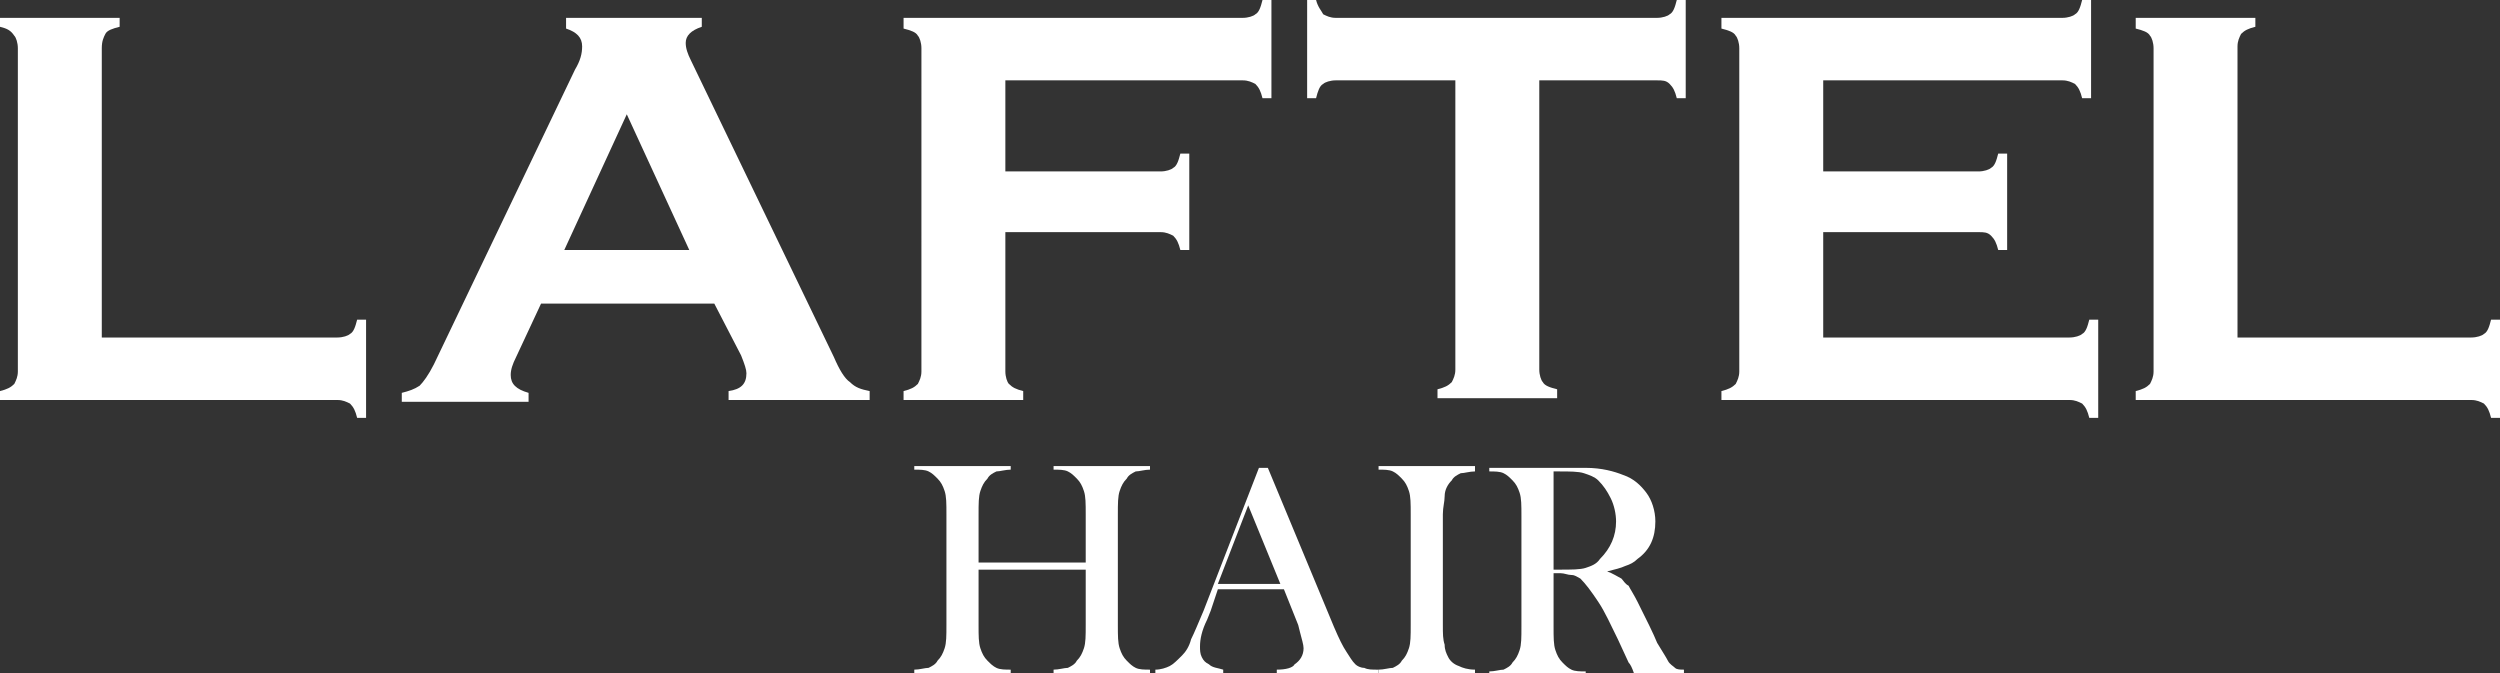 <?xml version="1.0" encoding="utf-8"?>
<!-- Generator: Adobe Illustrator 25.2.1, SVG Export Plug-In . SVG Version: 6.00 Build 0)  -->
<svg version="1.1" id="レイヤー_1" xmlns="http://www.w3.org/2000/svg" xmlns:xlink="http://www.w3.org/1999/xlink" x="0px"
	 y="0px" viewBox="0 0 140 37.7" style="enable-background:new 0 0 140 37.7;" xml:space="preserve">
<rect x="0" y="0" width="140" height="37.7" fill="#333333" stroke="none"/>
<style type="text/css">
	.st0{fill:#FFFFFF;}
</style>
<g>
	<path class="st0" d="M5.7,18.9h13.2c0.3,0,0.6-0.1,0.7-0.2c0.2-0.1,0.3-0.4,0.4-0.8h0.5v5.5H20c-0.1-0.4-0.2-0.6-0.4-0.8
		c-0.2-0.1-0.4-0.2-0.7-0.2H0v-0.5c0.4-0.1,0.6-0.2,0.8-0.4C0.9,21.3,1,21.1,1,20.8V2.7c0-0.3-0.1-0.6-0.2-0.7
		C0.6,1.7,0.4,1.6,0,1.5V1h6.7v0.5C6.3,1.6,6,1.7,5.9,1.9C5.8,2.1,5.7,2.3,5.7,2.7V18.9z"/>
	<path class="st0" d="M40,17h-9.7l-1.4,3c-0.2,0.4-0.3,0.7-0.3,1c0,0.5,0.3,0.8,1,1v0.5h-7.1v-0.5c0.4-0.1,0.7-0.2,1-0.4
		c0.2-0.2,0.5-0.6,0.8-1.2l7.9-16.5c0.3-0.5,0.4-0.9,0.4-1.3c0-0.5-0.3-0.8-0.9-1V1h7.6v0.5c-0.6,0.2-0.9,0.5-0.9,0.9
		c0,0.3,0.1,0.6,0.3,1L46.7,20c0.3,0.7,0.6,1.2,0.9,1.4c0.3,0.3,0.6,0.4,1.1,0.5v0.5h-7.9v-0.5c0.7-0.1,1-0.4,1-1
		c0-0.2-0.1-0.5-0.3-1L40,17z M38.6,14l-3.5-7.6L31.6,14H38.6z"/>
	<path class="st0" d="M56.3,13.1v7.7c0,0.3,0.1,0.6,0.2,0.7c0.2,0.2,0.4,0.3,0.8,0.4v0.5h-6.7v-0.5c0.4-0.1,0.6-0.2,0.8-0.4
		c0.1-0.2,0.2-0.4,0.2-0.7V2.7c0-0.3-0.1-0.6-0.2-0.7c-0.1-0.2-0.4-0.3-0.8-0.4V1h19c0.3,0,0.6-0.1,0.7-0.2c0.2-0.1,0.3-0.4,0.4-0.8
		h0.5v5.5h-0.5c-0.1-0.4-0.2-0.6-0.4-0.8c-0.2-0.1-0.4-0.2-0.7-0.2H56.3v5.1H65c0.3,0,0.6-0.1,0.7-0.2C65.9,9.3,66,9,66.1,8.6h0.5
		v5.4h-0.5c-0.1-0.4-0.2-0.6-0.4-0.8c-0.2-0.1-0.4-0.2-0.7-0.2H56.3z"/>
	<path class="st0" d="M86.2,4.5v16.2c0,0.3,0.1,0.6,0.2,0.7c0.1,0.2,0.4,0.3,0.8,0.4v0.5h-6.7v-0.5c0.4-0.1,0.6-0.2,0.8-0.4
		c0.1-0.2,0.2-0.4,0.2-0.7V4.5h-6.7c-0.3,0-0.6,0.1-0.7,0.2c-0.2,0.1-0.3,0.4-0.4,0.8h-0.5V0h0.5c0.1,0.4,0.3,0.6,0.4,0.8
		C74.3,0.9,74.5,1,74.8,1h18c0.3,0,0.6-0.1,0.7-0.2c0.2-0.1,0.3-0.4,0.4-0.8h0.5v5.5h-0.5c-0.1-0.4-0.2-0.6-0.4-0.8
		s-0.4-0.2-0.7-0.2H86.2z"/>
	<path class="st0" d="M102.1,13v5.9h13.8c0.3,0,0.6-0.1,0.7-0.2c0.2-0.1,0.3-0.4,0.4-0.8h0.5v5.5H117c-0.1-0.4-0.2-0.6-0.4-0.8
		c-0.2-0.1-0.4-0.2-0.7-0.2H96.4v-0.5c0.4-0.1,0.6-0.2,0.8-0.4c0.1-0.2,0.2-0.4,0.2-0.7V2.7c0-0.3-0.1-0.6-0.2-0.7
		c-0.1-0.2-0.4-0.3-0.8-0.4V1h19.1c0.3,0,0.6-0.1,0.7-0.2c0.2-0.1,0.3-0.4,0.4-0.8h0.5v5.5h-0.5c-0.1-0.4-0.2-0.6-0.4-0.8
		c-0.2-0.1-0.4-0.2-0.7-0.2h-13.4v5.1h8.7c0.3,0,0.6-0.1,0.7-0.2c0.2-0.1,0.3-0.4,0.4-0.8h0.5V14h-0.5c-0.1-0.4-0.2-0.6-0.4-0.8
		c-0.2-0.2-0.4-0.2-0.7-0.2H102.1z"/>
	<path class="st0" d="M125.2,18.9h13.2c0.3,0,0.6-0.1,0.7-0.2c0.2-0.1,0.3-0.4,0.4-0.8h0.5v5.5h-0.5c-0.1-0.4-0.2-0.6-0.4-0.8
		c-0.2-0.1-0.4-0.2-0.7-0.2h-18.8v-0.5c0.4-0.1,0.6-0.2,0.8-0.4c0.1-0.2,0.2-0.4,0.2-0.7V2.7c0-0.3-0.1-0.6-0.2-0.7
		c-0.1-0.2-0.4-0.3-0.8-0.4V1h6.7v0.5c-0.4,0.1-0.6,0.2-0.8,0.4c-0.1,0.2-0.2,0.4-0.2,0.7V18.9z"/>
	<g>
		<path class="st0" d="M54.8,31.5h6v-2.7c0-0.6,0-1-0.1-1.3c-0.1-0.3-0.2-0.5-0.4-0.7c-0.2-0.2-0.3-0.3-0.5-0.4
			c-0.2-0.1-0.5-0.1-0.8-0.1v-0.2h5.4v0.2c-0.3,0-0.6,0.1-0.8,0.1c-0.2,0.1-0.4,0.2-0.5,0.4c-0.2,0.2-0.3,0.4-0.4,0.7
			c-0.1,0.3-0.1,0.7-0.1,1.3v6.2c0,0.6,0,1,0.1,1.3c0.1,0.3,0.2,0.5,0.4,0.7c0.2,0.2,0.3,0.3,0.5,0.4c0.2,0.1,0.5,0.1,0.8,0.1v0.2
			H59v-0.2c0.3,0,0.6-0.1,0.8-0.1c0.2-0.1,0.4-0.2,0.5-0.4c0.2-0.2,0.3-0.4,0.4-0.7c0.1-0.3,0.1-0.7,0.1-1.3v-3.1h-6v3.1
			c0,0.6,0,1,0.1,1.3c0.1,0.3,0.2,0.5,0.4,0.7c0.2,0.2,0.3,0.3,0.5,0.4c0.2,0.1,0.5,0.1,0.8,0.1v0.2h-5.4v-0.2
			c0.3,0,0.6-0.1,0.8-0.1c0.2-0.1,0.4-0.2,0.5-0.4c0.2-0.2,0.3-0.4,0.4-0.7c0.1-0.3,0.1-0.7,0.1-1.3v-6.2c0-0.6,0-1-0.1-1.3
			c-0.1-0.3-0.2-0.5-0.4-0.7c-0.2-0.2-0.3-0.3-0.5-0.4c-0.2-0.1-0.5-0.1-0.8-0.1v-0.2h5.4v0.2c-0.3,0-0.6,0.1-0.8,0.1
			c-0.2,0.1-0.4,0.2-0.5,0.4c-0.2,0.2-0.3,0.4-0.4,0.7c-0.1,0.3-0.1,0.7-0.1,1.3V31.5z"/>
		<path class="st0" d="M77,37.7h-5.5v-0.2c0.5,0,0.9-0.1,1-0.3c0.3-0.2,0.5-0.5,0.5-0.9c0-0.2-0.1-0.5-0.2-0.9l-0.1-0.4l-0.8-2h-3.7
			l-0.4,1.2l-0.2,0.5c-0.3,0.6-0.4,1.1-0.4,1.5c0,0.2,0,0.4,0.1,0.6c0.1,0.2,0.2,0.3,0.4,0.4c0.2,0.2,0.5,0.2,0.8,0.3v0.2h-3.8v-0.2
			c0.3,0,0.6-0.1,0.8-0.2c0.2-0.1,0.4-0.3,0.7-0.6c0.2-0.2,0.4-0.5,0.5-0.9c0.2-0.4,0.4-0.9,0.7-1.6l3.1-8h0.5l3.7,8.9
			c0.3,0.7,0.5,1.1,0.7,1.4c0.2,0.3,0.3,0.5,0.5,0.7c0.1,0.1,0.3,0.2,0.5,0.2c0.2,0.1,0.4,0.1,0.8,0.1V37.7z M71.7,32.7l-1.8-4.4
			l-1.7,4.4H71.7z"/>
		<path class="st0" d="M82.6,26.2v0.2c-0.3,0-0.6,0.1-0.8,0.1c-0.2,0.1-0.4,0.2-0.5,0.4c-0.2,0.2-0.4,0.5-0.4,0.9
			c0,0.3-0.1,0.6-0.1,1v6.2c0,0.5,0,0.8,0.1,1.1c0,0.3,0.1,0.5,0.2,0.7c0.1,0.2,0.3,0.4,0.6,0.5c0.2,0.1,0.5,0.2,0.9,0.2v0.2h-5.4
			v-0.2c0.3,0,0.6-0.1,0.8-0.1c0.2-0.1,0.4-0.2,0.5-0.4c0.2-0.2,0.3-0.4,0.4-0.7c0.1-0.3,0.1-0.7,0.1-1.3v-6.2c0-0.6,0-1-0.1-1.3
			c-0.1-0.3-0.2-0.5-0.4-0.7c-0.2-0.2-0.3-0.3-0.5-0.4c-0.2-0.1-0.5-0.1-0.8-0.1v-0.2H82.6z"/>
		<path class="st0" d="M87,32.1v3c0,0.6,0,1,0.1,1.3c0.1,0.3,0.2,0.5,0.4,0.7c0.2,0.2,0.3,0.3,0.5,0.4c0.2,0.1,0.5,0.1,0.8,0.1v0.2
			h-5.4v-0.2c0.3,0,0.6-0.1,0.8-0.1c0.2-0.1,0.4-0.2,0.5-0.4c0.2-0.2,0.3-0.4,0.4-0.7c0.1-0.3,0.1-0.7,0.1-1.3v-6.2
			c0-0.6,0-1-0.1-1.3c-0.1-0.3-0.2-0.5-0.4-0.7c-0.2-0.2-0.3-0.3-0.5-0.4c-0.2-0.1-0.5-0.1-0.8-0.1v-0.2h4.1c0.7,0,1.1,0,1.3,0
			c0.9,0,1.6,0.2,2.1,0.4c0.6,0.2,1,0.6,1.3,1c0.3,0.4,0.5,1,0.5,1.6c0,0.9-0.3,1.6-1,2.1c-0.2,0.2-0.4,0.3-0.7,0.4
			c-0.2,0.1-0.6,0.2-1,0.3c0.3,0.1,0.6,0.3,0.8,0.4c0.1,0.1,0.2,0.3,0.4,0.4c0.1,0.2,0.3,0.5,0.5,0.9c0.5,1,0.9,1.8,1.1,2.3
			c0.3,0.5,0.5,0.8,0.6,1c0.1,0.2,0.3,0.3,0.4,0.4c0.1,0.1,0.3,0.1,0.5,0.1v0.2h-2.8c-0.1-0.3-0.2-0.5-0.3-0.6l-0.6-1.3
			c-0.4-0.8-0.7-1.5-1.1-2.1c-0.4-0.6-0.7-1-1-1.3c-0.2-0.1-0.3-0.2-0.5-0.2c-0.2,0-0.4-0.1-0.6-0.1H87z M87,31.9h0.3
			c0.7,0,1.2,0,1.5-0.1c0.3-0.1,0.6-0.2,0.8-0.5c0.6-0.6,0.9-1.3,0.9-2.1c0-0.4-0.1-0.9-0.3-1.3c-0.2-0.4-0.4-0.7-0.7-1
			c-0.2-0.2-0.5-0.3-0.8-0.4c-0.3-0.1-0.8-0.1-1.4-0.1H87V31.9z"/>
	</g>
</g>
</svg>
